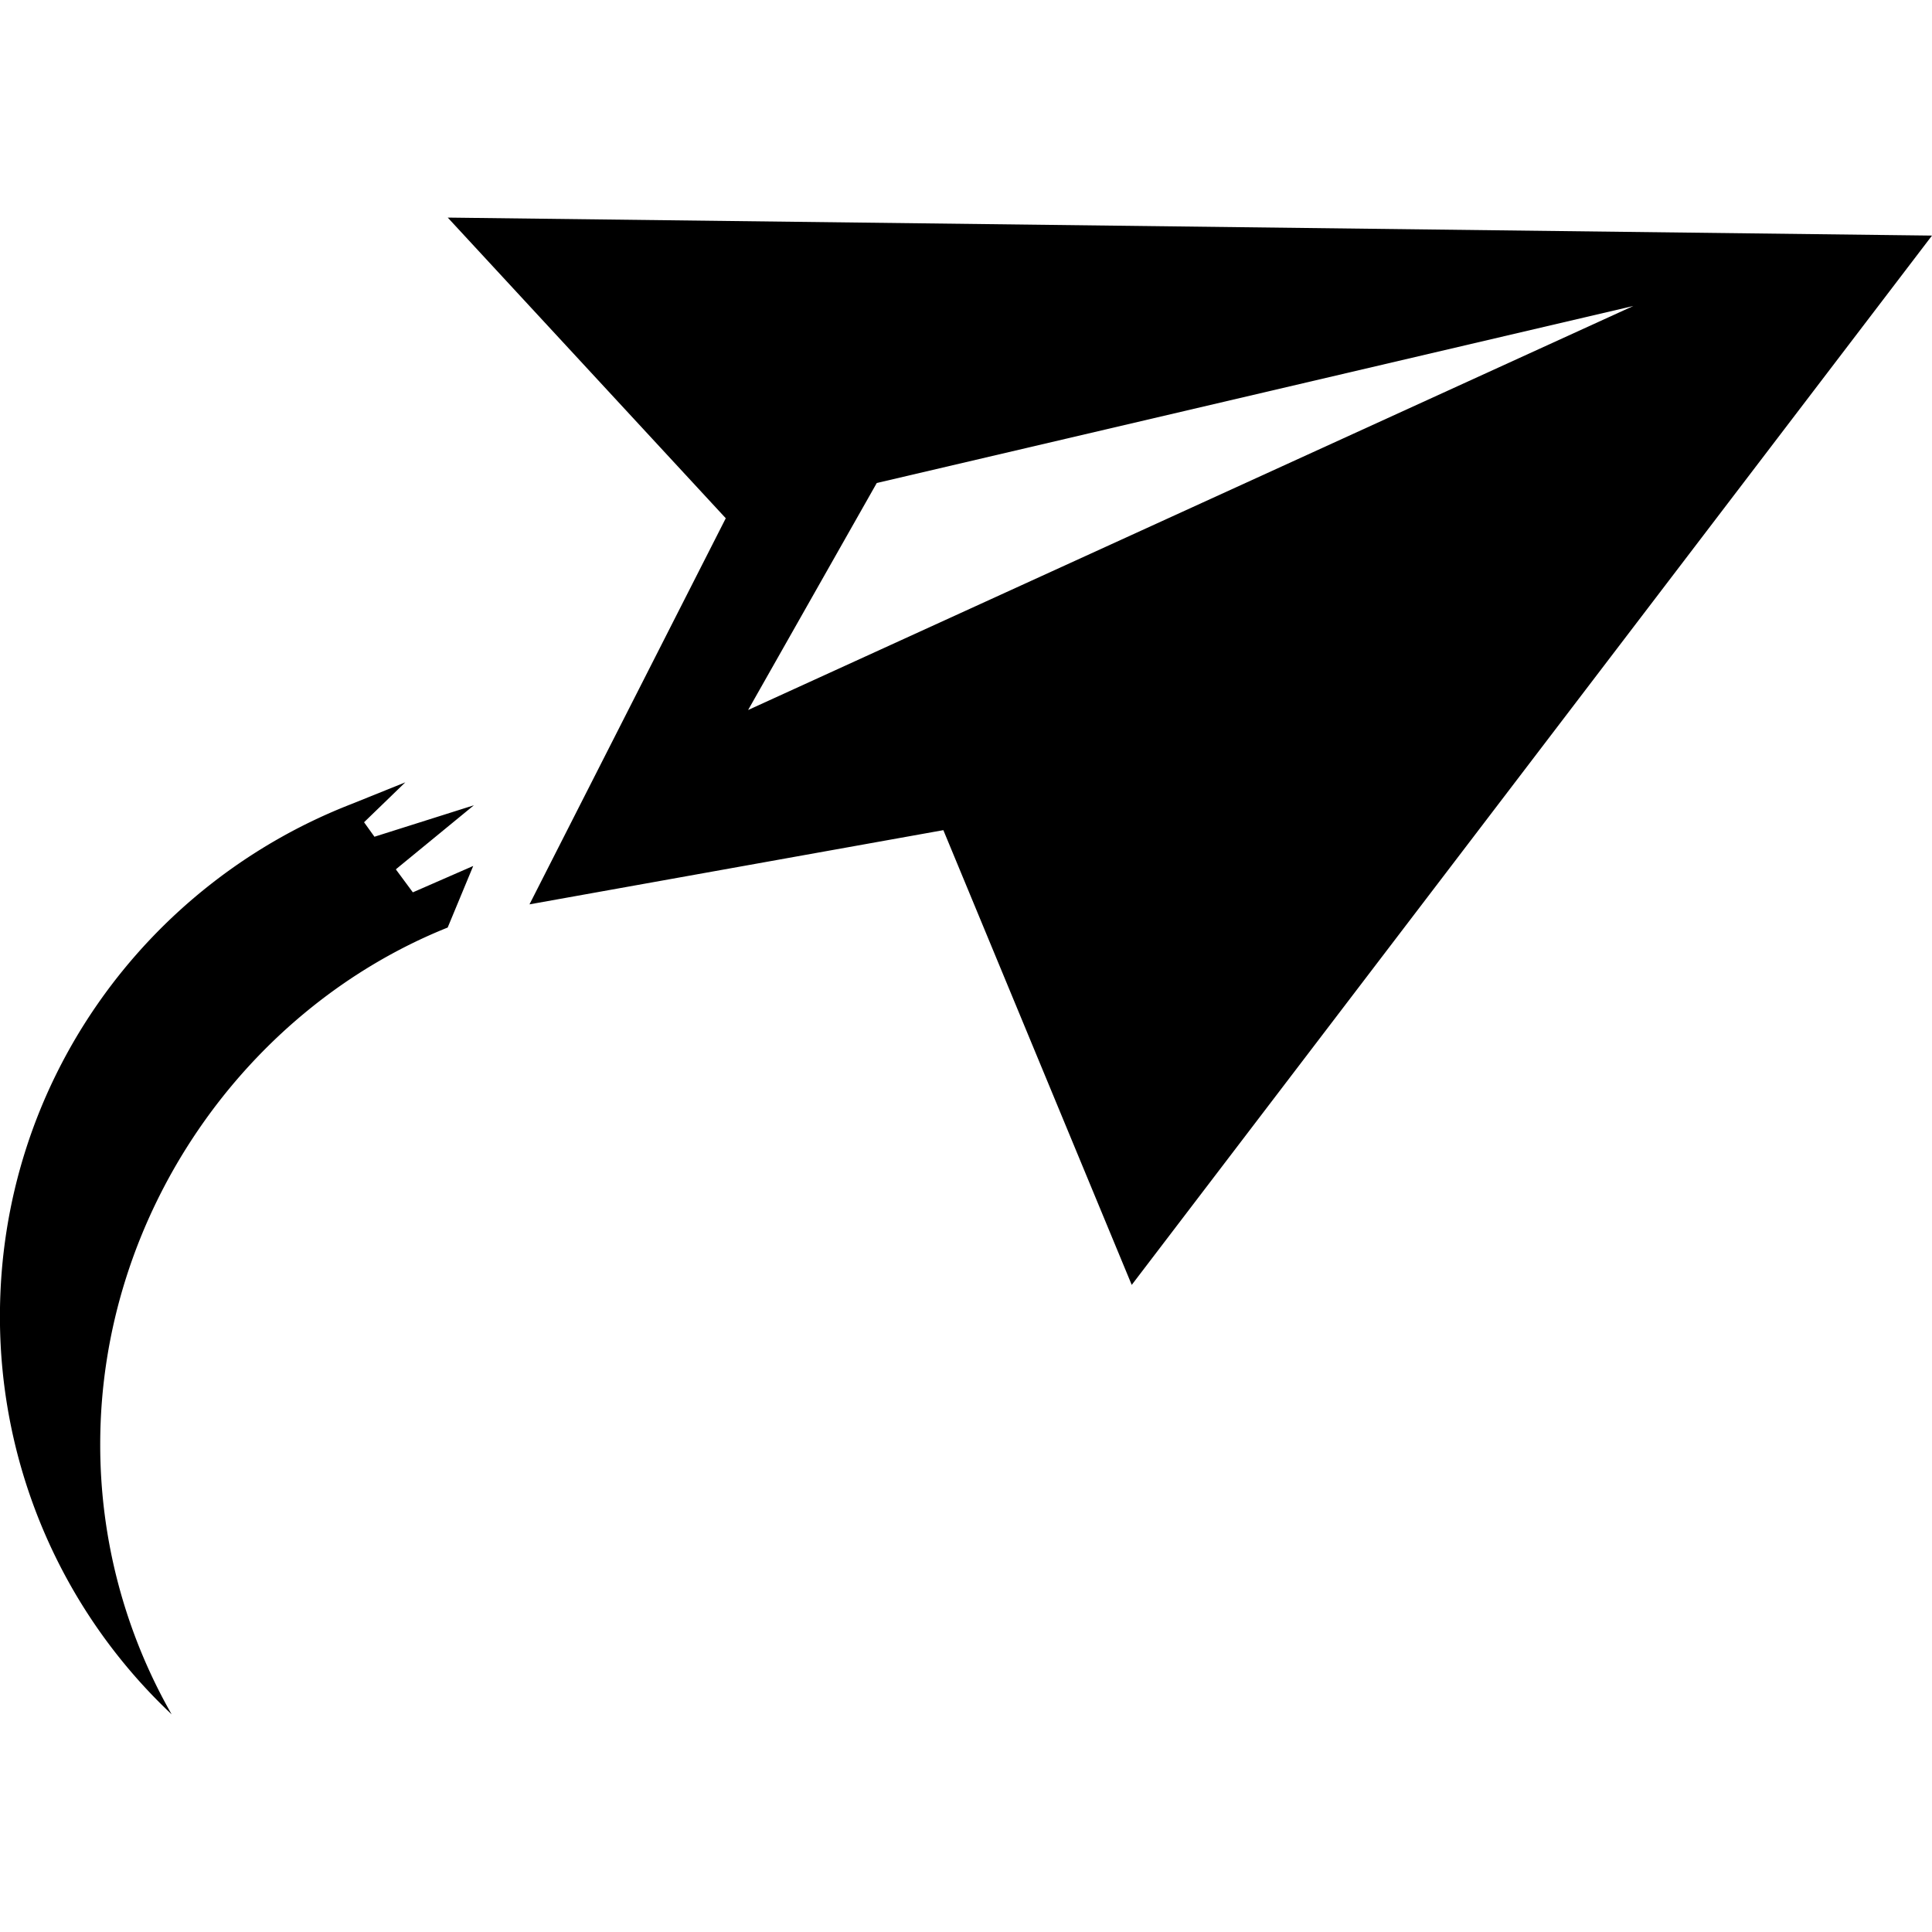 <?xml version="1.0" encoding="utf-8"?>
<!-- Generator: www.svgicons.com -->
<svg xmlns="http://www.w3.org/2000/svg" width="800" height="800" viewBox="0 0 32 32">
<path fill="currentColor" d="m7.416 3.604l4.605 4.98l-3.251 6.395l6.855-1.229l3.12 7.532L32 3.902zm-.843 10.781l1.276-1.047l-1.647.521l-.172-.24l.683-.661l-.891.359c-3.407 1.323-5.823 4.62-5.823 8.485a9.043 9.043 0 0 0 2.844 6.593A9.006 9.006 0 0 1 1.66 23.92c0-3.817 2.417-7.219 5.755-8.557l.423-1.02l-1 .437l-.281-.38zm5.818-2.625L14.522 8l12.531-2.932z"/>
</svg>